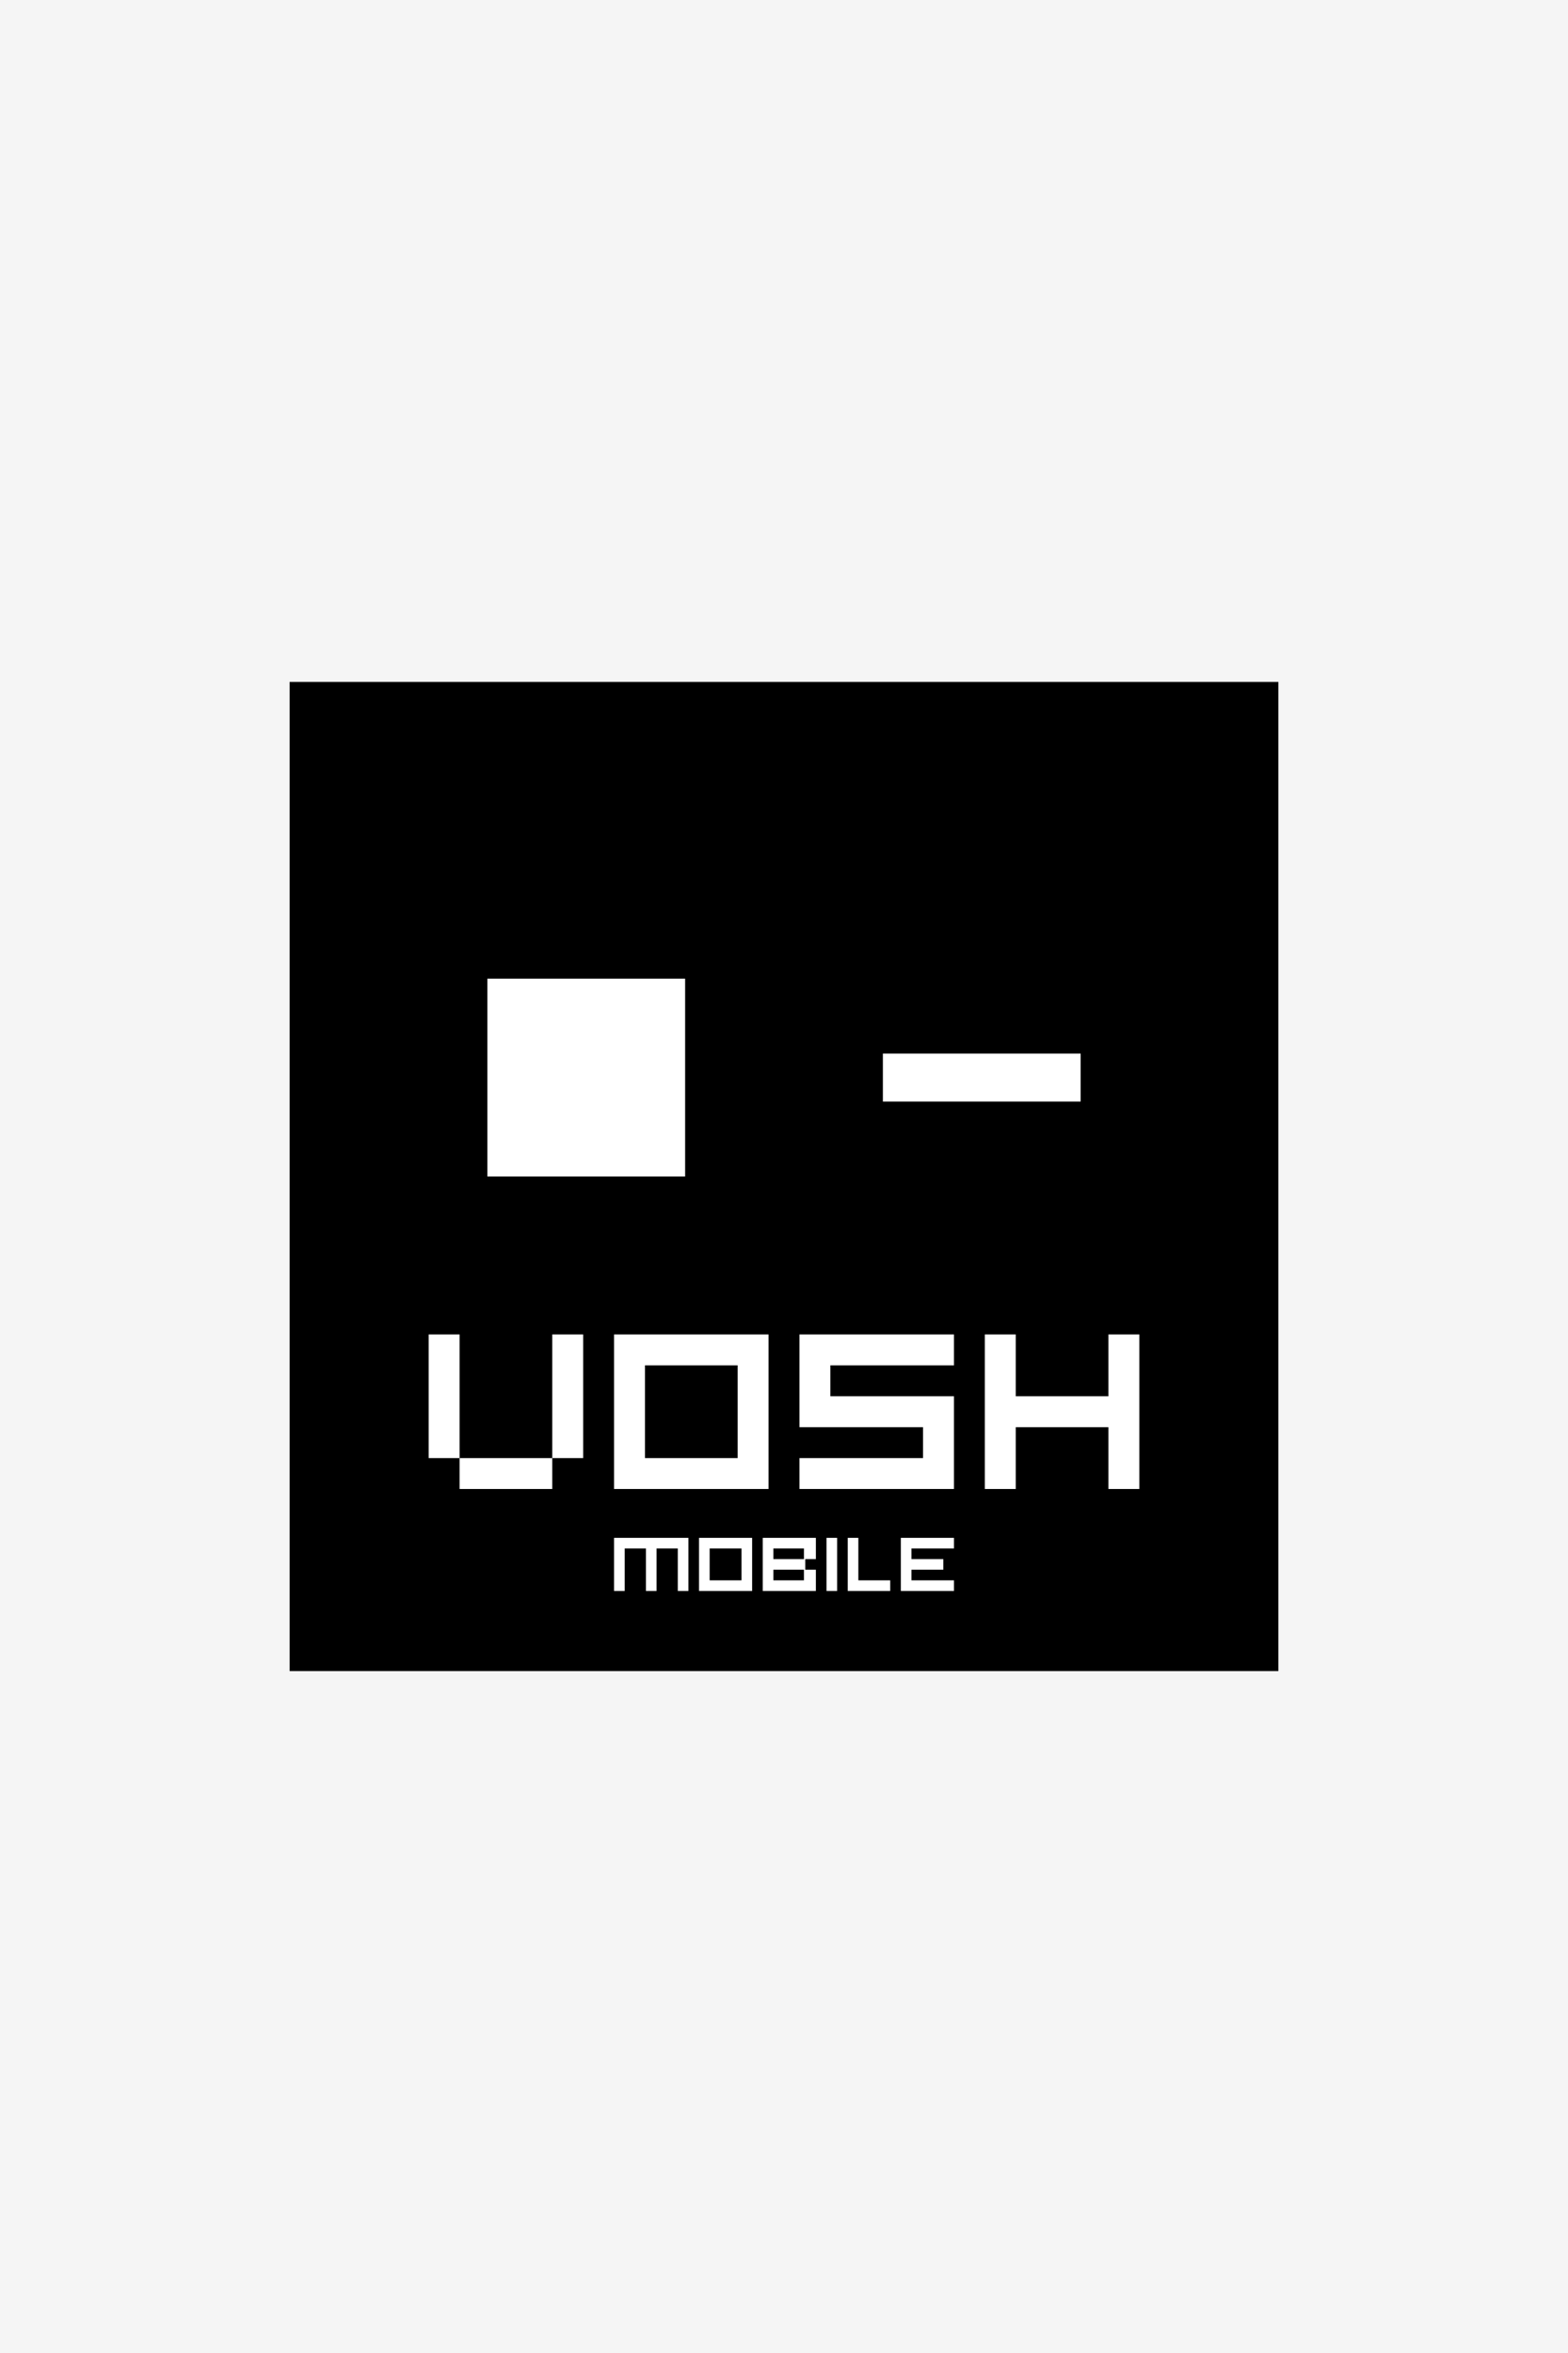 <?xml version="1.0" encoding="UTF-8"?> <!-- Creator: CorelDRAW --> <svg xmlns="http://www.w3.org/2000/svg" xmlns:xlink="http://www.w3.org/1999/xlink" xmlns:xodm="http://www.corel.com/coreldraw/odm/2003" xml:space="preserve" width="315.893mm" height="473.84mm" version="1.1" style="shape-rendering:geometricPrecision; text-rendering:geometricPrecision; image-rendering:optimizeQuality; fill-rule:evenodd; clip-rule:evenodd" viewBox="0 0 2064.26 3096.4"> <defs> <style type="text/css"> <![CDATA[ .fil1 {fill:black} .fil0 {fill:whitesmoke} .fil2 {fill:white} ]]> </style> </defs> <g id="Слой_x0020_1">  <rect class="fil0" x="-0" y="0" width="2064.26" height="3096.4"></rect> <g id="_105553273400704"> <polygon class="fil1" points="381.29,897.36 1682.97,897.36 1682.97,2199.04 381.29,2199.04 "></polygon> <polygon class="fil2" points="1162.3,1386.48 1422.64,1386.48 1422.64,1449.59 1162.3,1449.59 "></polygon> <polygon class="fil2" points="641.63,1287.86 901.97,1287.86 901.97,1548.2 641.63,1548.2 "></polygon> <path class="fil2" d="M1459.25 1756.03l40.68 0 0 203.39 -40.68 0 0 -81.35 -122.03 0 0 81.35 -40.68 0 0 -203.39 40.68 0 0 81.35 122.03 0 0 -81.35zm-366.1 40.67l0 40.68 162.71 0 0 122.03 -203.39 0 0 -40.68 162.71 0 0 -40.67 -162.71 0 0 -122.03 203.39 0 0 40.67 -162.71 0zm-122.03 122.03l0 -122.03 -122.03 0 0 122.03 122.03 0zm40.68 -162.7l0 203.39 -203.39 0 0 -203.39 203.39 0zm-406.78 203.39l0 -40.68 122.03 0 0 40.68 -122.03 0zm122.03 -203.39l40.68 0 0 162.7 -40.68 0 0 -162.7zm-122.03 0l0 162.7 -40.68 0 0 -162.7 40.68 0z"></path> <path class="fil2" d="M1255.87 2037.69l-55.93 0 0 13.98 41.95 0 0 13.98 -41.95 0 0 13.98 55.93 0 0 13.98 -69.92 0 0 -69.92 69.92 0 0 13.98zm-125.85 41.95l41.95 0 0 13.98 -55.93 0 0 -69.92 13.98 0 0 55.93zm-41.95 -55.93l13.98 0 0 69.92 -13.98 0 0 -69.92zm-83.9 0c0.67,0 23.98,0 69.92,0l0 27.97 -13.98 0 0 13.98 13.98 0 0 27.97 -69.92 0 0 -69.92zm54.2 13.98l-40.22 0 0 13.98 40.22 0 0 -13.98zm0 27.97l-40.22 0 0 13.98 40.22 0 0 -13.98zm-82.17 13.98l0 -41.95 -41.95 0 0 41.95 41.95 0zm13.98 -55.93l0 69.92 -69.92 0 0 -69.92 69.92 0zm-181.78 0l97.88 0 0 69.92 -13.98 0 0 -55.93 -27.97 0 0 55.93 -13.98 0 0 -55.93 -27.97 0 0 55.93 -13.98 0 0 -69.92z"></path> </g> </g> </svg> 